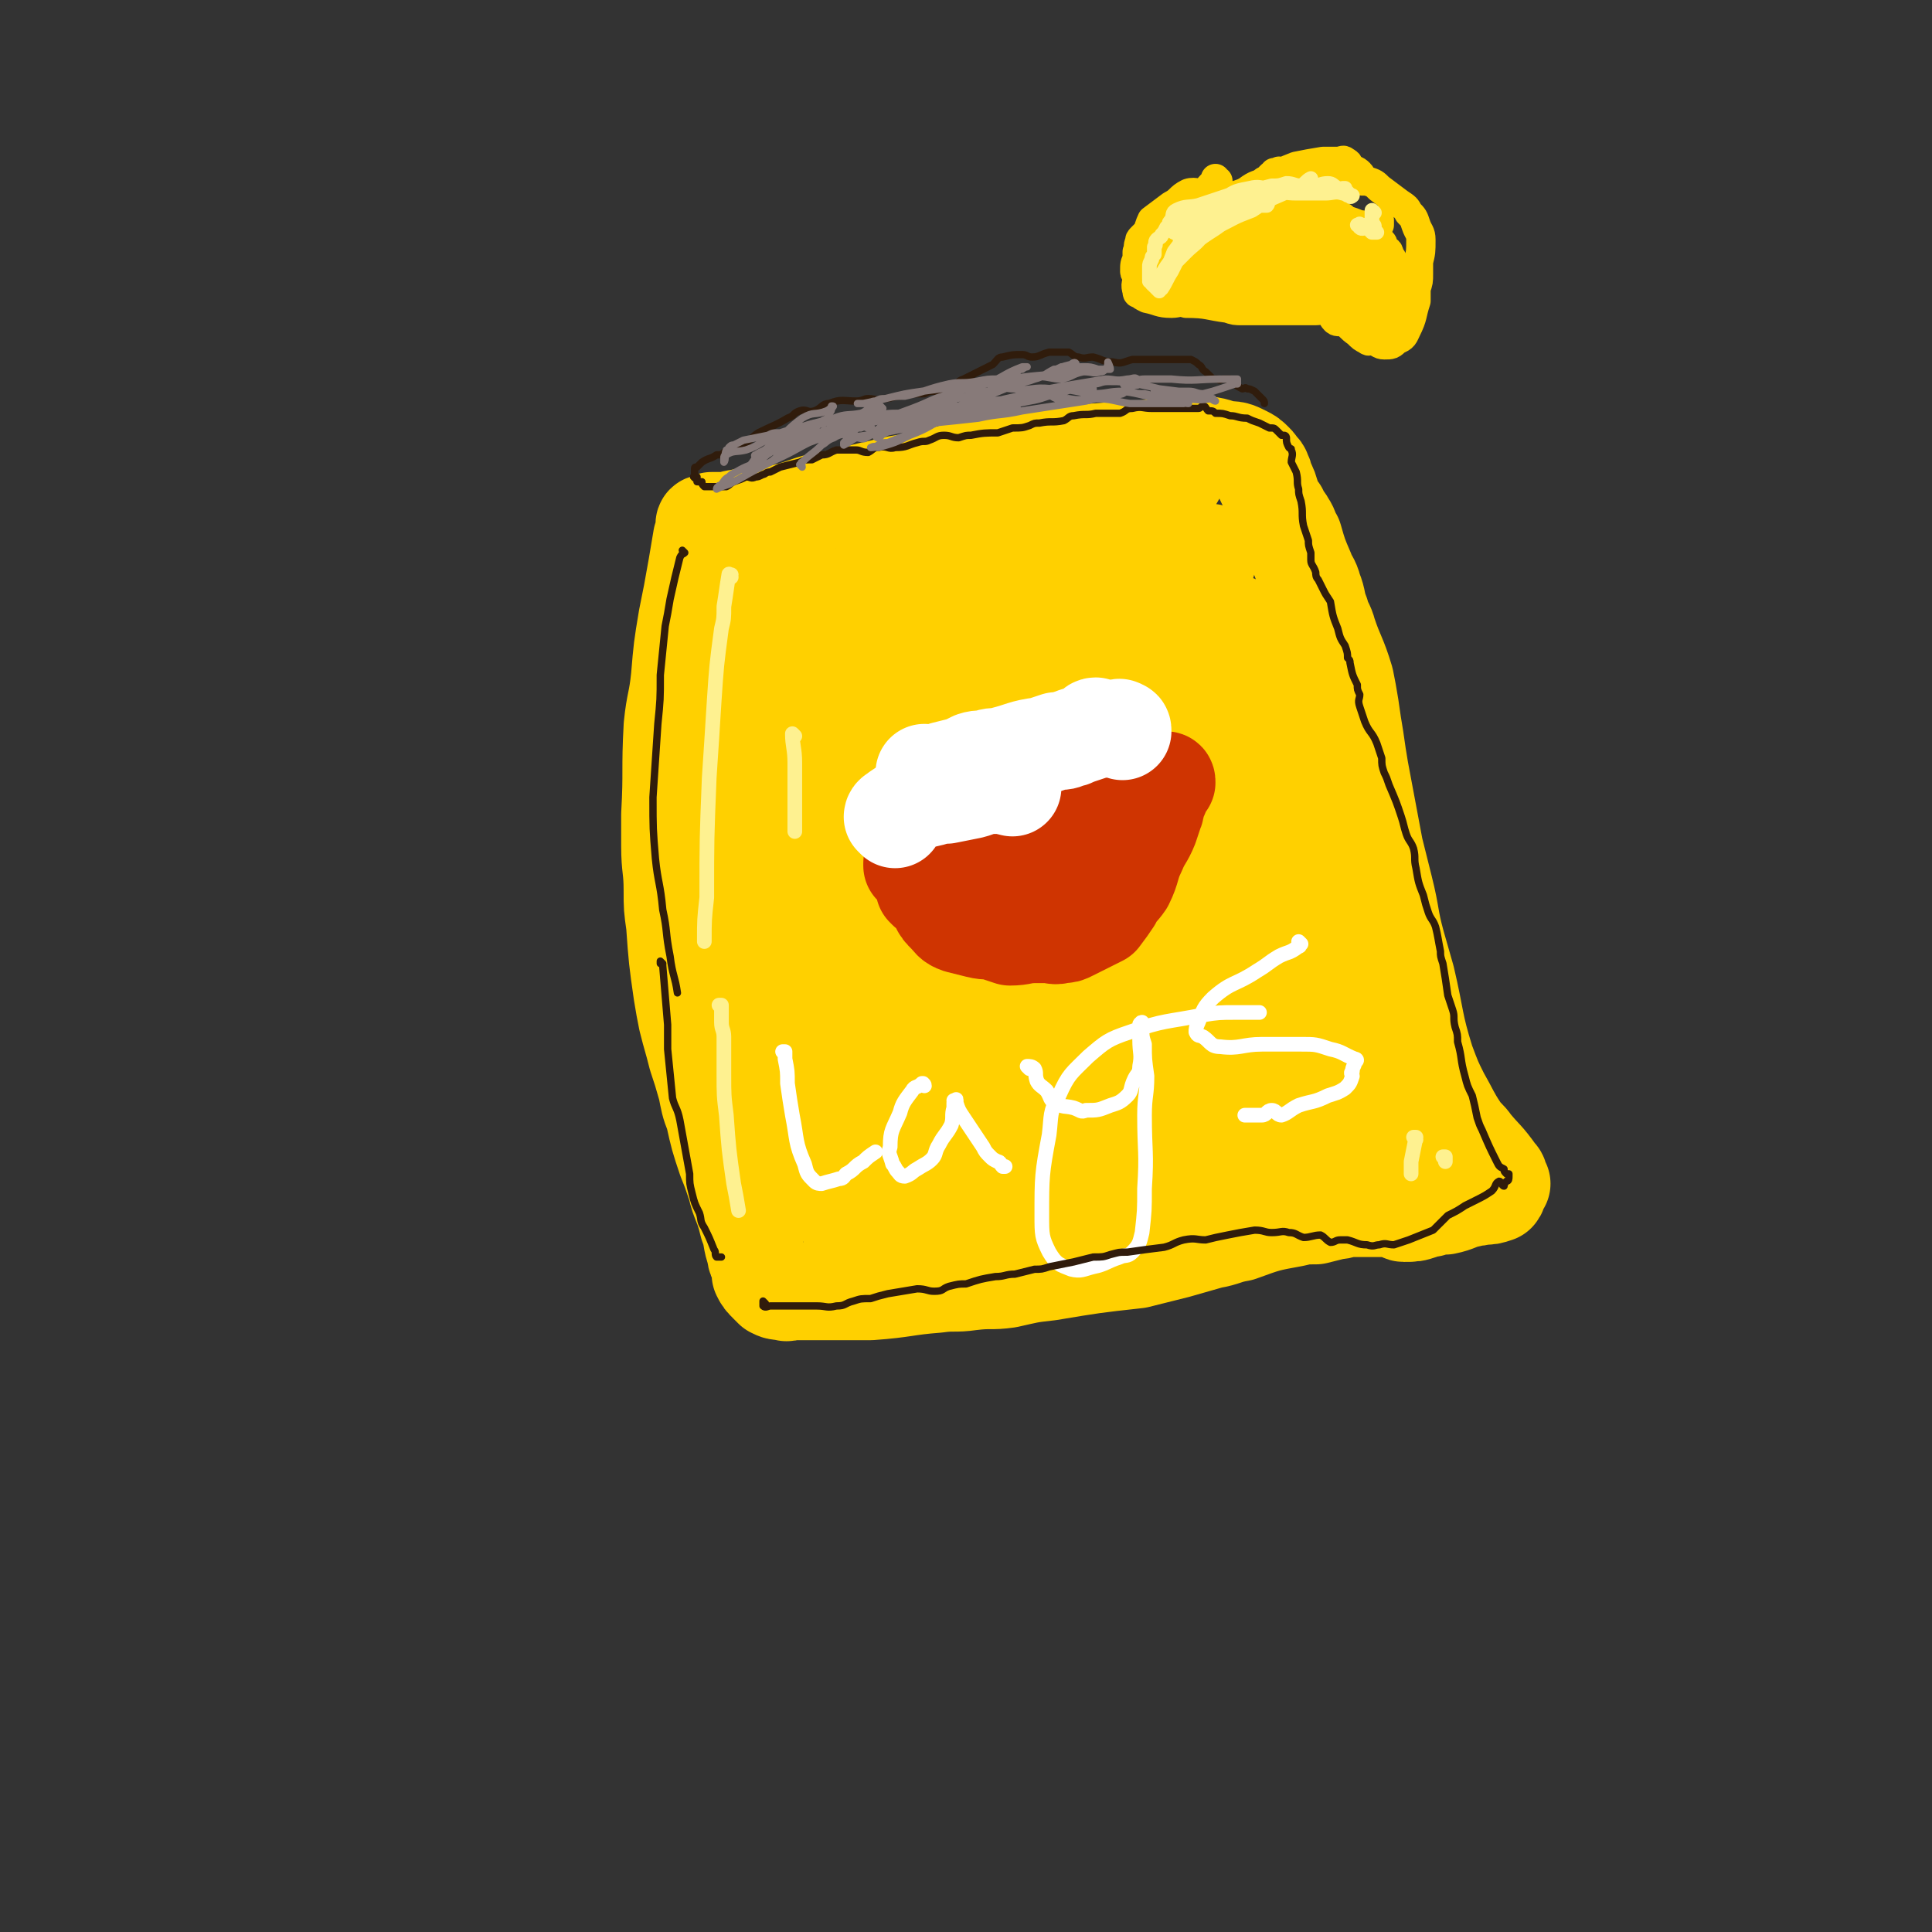 <svg viewBox='0 0 790 790' version='1.1' xmlns='http://www.w3.org/2000/svg' xmlns:xlink='http://www.w3.org/1999/xlink'><rect x="0" y="0" width="790" height="790" fill="#333333" stroke="none"/><g fill='none' stroke='#FFD000' stroke-width='40' stroke-linecap='round' stroke-linejoin='round'><path d='M290,215c-1,0 -1,-1 -1,-1 0,0 0,0 0,1 0,0 0,0 0,0 0,0 0,-1 0,-1 -1,0 -1,0 -1,1 0,2 0,2 -1,5 -2,12 -2,12 -4,23 -1,5 -1,5 -2,10 -2,12 -2,12 -3,24 -1,10 -2,10 -3,20 -1,18 0,18 -1,36 0,7 0,7 0,13 0,9 1,9 1,18 0,7 0,7 1,14 1,14 1,14 3,28 1,6 1,6 2,11 2,8 2,7 4,15 2,6 2,6 4,13 1,5 1,6 3,11 2,9 2,9 5,18 2,5 2,5 4,11 1,4 1,4 3,9 1,3 1,3 2,7 2,5 1,6 3,11 0,3 1,3 2,6 0,1 0,1 0,3 1,2 1,2 3,4 1,1 1,1 2,2 2,1 2,1 5,1 1,1 1,0 2,0 5,0 5,0 10,0 5,0 5,0 11,0 6,0 6,0 12,0 14,-1 14,-2 27,-3 7,-1 7,0 14,-1 8,-1 8,0 15,-1 9,-2 8,-2 17,-3 18,-3 18,-3 36,-5 8,-2 8,-2 16,-4 7,-2 7,-2 14,-4 6,-1 6,-2 12,-3 11,-4 11,-4 22,-6 4,-1 5,-1 9,-1 4,-1 4,-1 8,-2 3,0 3,-1 7,-1 5,0 5,0 10,0 2,0 2,0 4,0 2,0 2,0 4,0 2,1 2,2 3,2 4,0 4,0 7,-1 2,-1 2,-1 4,-1 0,-1 0,-1 1,-1 3,-1 3,0 5,0 5,-1 5,-2 10,-3 2,-1 2,0 5,-1 3,0 3,0 6,-1 1,-1 0,-2 1,-3 0,0 0,0 1,-1 0,0 -1,0 -1,-1 0,-2 0,-2 -1,-3 -5,-7 -5,-6 -10,-12 -2,-3 -3,-3 -5,-6 -4,-6 -4,-7 -8,-14 -3,-6 -3,-6 -6,-14 -5,-16 -4,-17 -8,-34 -2,-7 -2,-7 -4,-14 -3,-11 -2,-11 -5,-23 -2,-8 -2,-8 -4,-16 -3,-16 -3,-16 -6,-32 -1,-6 -1,-6 -2,-13 -1,-6 -1,-6 -2,-13 -1,-6 -1,-6 -2,-11 -3,-10 -4,-10 -7,-19 -1,-4 -2,-4 -3,-8 -2,-5 -1,-5 -3,-10 -1,-4 -2,-4 -3,-7 -3,-7 -3,-7 -5,-14 -2,-3 -1,-3 -3,-6 -1,-2 -2,-2 -3,-5 -2,-2 -2,-3 -3,-5 -1,-4 -1,-4 -3,-8 0,-1 0,-1 -1,-3 0,-1 -1,-1 -2,-2 0,-1 0,-1 -1,-2 -2,-2 -2,-2 -4,-3 -4,-2 -4,-2 -8,-2 -6,-2 -6,-2 -13,-2 -5,0 -5,0 -10,1 -9,0 -9,1 -17,1 -14,1 -14,1 -27,2 -9,1 -9,1 -18,2 -6,1 -6,0 -12,1 -5,1 -5,2 -10,3 -10,3 -10,3 -20,5 -7,1 -7,1 -15,3 -5,1 -5,1 -11,3 -6,1 -6,1 -12,2 -8,2 -8,3 -17,5 -5,1 -5,0 -10,0 -3,1 -3,1 -7,2 -3,0 -2,1 -5,1 -2,0 -3,0 -5,0 -1,0 -1,0 -1,0 0,0 0,0 0,0 0,0 0,0 0,0 0,0 0,0 0,0 '/><path d='M317,253c0,0 -1,0 -1,-1 0,0 0,1 1,1 0,0 0,0 0,0 0,-4 0,-4 0,-8 0,-2 0,-2 1,-4 0,-6 0,-6 1,-12 1,-3 1,-4 2,-6 0,-1 0,0 0,0 1,3 1,4 0,7 0,6 0,6 -1,13 -2,10 -2,10 -3,19 -5,30 -5,29 -10,59 -2,11 -2,11 -3,22 -2,18 -2,18 -4,36 0,3 0,3 0,7 0,2 -1,4 -1,4 0,0 0,-2 0,-3 2,-8 2,-8 5,-15 3,-11 2,-11 6,-22 8,-23 8,-23 17,-45 6,-16 7,-16 14,-32 6,-13 5,-13 11,-26 5,-10 5,-9 11,-19 8,-14 7,-16 17,-28 2,-3 4,-2 7,-3 1,0 1,-1 1,-1 0,0 -1,0 -1,1 -3,3 -2,4 -4,7 -4,7 -4,7 -10,14 -7,9 -8,9 -16,19 -9,11 -9,10 -18,22 -14,18 -15,18 -28,37 -6,10 -7,10 -12,21 -2,5 0,5 -1,10 -1,1 -1,1 -1,1 -1,0 0,0 0,0 1,-3 -1,-4 1,-7 5,-6 7,-4 12,-10 7,-8 6,-9 13,-16 14,-15 15,-14 29,-28 10,-10 9,-11 19,-21 7,-7 8,-7 16,-14 6,-5 6,-5 12,-11 9,-7 9,-10 19,-14 6,-3 7,0 15,0 3,0 3,-1 6,-1 1,0 2,1 2,1 0,0 -2,-1 -3,0 -4,2 -3,3 -7,6 -11,10 -11,9 -22,19 -10,10 -10,10 -20,22 -19,21 -20,20 -37,43 -12,15 -11,16 -21,32 -8,11 -9,10 -16,22 -5,8 -5,9 -9,18 -3,7 -3,7 -6,14 0,0 0,0 0,1 0,0 0,0 0,0 5,-5 5,-4 10,-9 16,-18 15,-19 31,-38 9,-11 9,-11 19,-23 9,-12 9,-12 19,-24 10,-11 10,-11 20,-21 18,-20 18,-20 36,-39 8,-8 8,-8 17,-16 8,-8 8,-8 17,-15 4,-4 4,-4 9,-7 2,-1 5,-2 4,-1 0,3 -2,5 -5,9 -5,7 -5,7 -11,14 -8,10 -9,9 -17,19 -24,28 -24,28 -47,56 -12,13 -12,14 -22,28 -10,13 -11,13 -20,27 -15,24 -15,24 -30,49 -5,9 -5,9 -9,19 -4,8 -4,8 -7,16 -3,7 -3,7 -5,13 -3,6 -3,6 -5,12 0,0 0,0 0,1 0,0 0,1 1,0 1,0 1,-1 3,-2 8,-10 8,-10 15,-20 8,-10 8,-10 15,-20 8,-12 7,-12 15,-24 9,-14 9,-14 18,-27 18,-27 18,-28 37,-55 10,-13 10,-13 20,-25 9,-12 8,-12 18,-23 12,-15 13,-15 27,-29 2,-2 3,-2 6,-3 0,0 0,0 0,1 0,2 0,2 -1,4 -7,12 -7,12 -15,24 -17,26 -18,25 -36,51 -10,14 -10,14 -19,28 -19,29 -18,29 -36,59 -14,24 -14,25 -28,49 -6,11 -7,11 -13,22 -3,6 -3,6 -5,12 -1,4 -1,4 -1,7 0,2 0,5 0,5 1,-1 1,-4 2,-6 3,-7 4,-6 7,-12 6,-10 5,-10 11,-20 13,-20 14,-19 27,-40 12,-18 12,-19 23,-37 9,-16 10,-16 19,-31 8,-15 7,-16 17,-30 14,-22 14,-22 30,-44 8,-11 7,-12 16,-23 4,-5 5,-4 10,-9 2,-2 1,-3 4,-6 1,-2 3,-3 4,-4 0,0 -1,1 -2,1 0,2 1,3 0,4 -2,4 -3,3 -6,6 -9,15 -8,15 -17,29 -10,17 -11,16 -21,33 -8,15 -7,16 -16,32 -7,13 -8,12 -15,25 -12,21 -11,21 -22,43 -8,15 -8,15 -14,30 -6,12 -6,12 -11,24 -4,10 -4,10 -8,19 -5,13 -5,13 -10,25 -2,3 -2,4 -4,6 0,0 -1,0 -1,0 0,0 0,0 0,-1 1,-2 0,-2 1,-4 3,-4 3,-5 6,-8 6,-6 7,-5 14,-10 8,-5 8,-4 16,-9 14,-9 14,-9 28,-17 8,-5 8,-5 18,-8 7,-3 7,-3 15,-5 6,-2 6,-1 13,-3 7,-2 7,-2 14,-4 2,-1 4,-1 4,-1 1,0 -1,0 -2,1 -1,0 -1,-1 -2,0 -4,0 -4,1 -7,2 -10,3 -10,2 -19,6 -12,5 -12,6 -23,13 -11,7 -11,7 -22,14 -13,10 -13,10 -26,21 -8,6 -9,6 -16,13 -3,3 -3,4 -5,7 -1,2 -1,3 -1,4 0,1 0,0 0,-1 3,-1 3,0 6,-2 9,-4 9,-4 17,-8 8,-4 9,-4 17,-7 22,-8 22,-8 45,-16 9,-3 9,-2 18,-5 12,-4 12,-4 25,-8 8,-2 8,-1 16,-2 13,-2 13,-1 26,-2 5,-1 5,-1 10,-1 3,-1 3,-1 7,-2 0,0 0,1 0,1 -1,0 -1,0 -2,0 -1,0 -1,0 -1,0 -4,0 -4,-1 -7,0 -7,0 -8,0 -15,2 -20,5 -20,6 -40,13 -9,3 -9,3 -17,6 -12,5 -12,6 -24,10 -6,1 -6,0 -13,2 -4,0 -4,0 -8,2 -1,0 -1,0 -2,1 0,0 0,-1 1,-1 2,0 2,0 4,0 11,-3 11,-4 22,-7 4,-2 4,-2 9,-3 10,-4 10,-4 21,-7 8,-2 8,-2 18,-3 9,-2 9,-1 19,-3 15,-2 15,-2 30,-4 7,-1 7,0 14,-1 2,0 2,0 4,-1 1,-1 1,-1 2,-2 1,0 1,0 2,0 0,0 -1,1 -1,0 0,0 0,0 -1,-1 0,-1 0,-1 -1,-2 -3,-2 -3,-3 -7,-4 -3,-2 -3,-1 -7,-1 -3,0 -3,0 -6,0 -3,1 -3,0 -5,0 -4,1 -3,2 -7,3 -1,0 -2,-1 -2,-1 -1,0 0,1 0,2 -1,0 -1,0 -1,0 0,0 1,0 1,0 1,-2 1,-2 2,-4 2,-2 2,-2 3,-4 2,-5 2,-5 3,-11 2,-10 2,-11 2,-22 0,-11 0,-11 -2,-22 -1,-12 -1,-12 -3,-23 -2,-9 -3,-9 -5,-19 -5,-31 -5,-31 -10,-62 -1,-8 0,-8 -1,-16 -1,-9 -1,-9 -3,-18 0,-1 0,-1 -1,-3 0,-1 -1,-2 -1,-2 0,0 1,0 1,1 0,0 0,0 0,0 0,1 0,1 0,2 0,3 0,3 -1,7 -3,18 -3,18 -7,36 -2,10 -2,10 -5,19 -5,17 -5,17 -10,34 -5,13 -4,13 -9,26 -8,22 -9,22 -18,44 -4,8 -3,9 -8,16 -4,5 -5,4 -10,7 -3,2 -2,2 -5,3 -1,1 -2,1 -3,0 -1,0 -1,-1 -1,-2 1,-8 2,-8 3,-16 3,-11 2,-12 5,-23 8,-28 9,-28 17,-56 4,-12 4,-12 8,-24 4,-12 5,-12 10,-24 2,-8 1,-8 4,-15 1,-6 2,-6 4,-12 0,-1 1,-3 1,-2 0,0 0,1 -1,3 -1,4 0,5 -1,9 -8,20 -8,20 -17,40 -3,9 -3,9 -7,18 -9,16 -10,16 -18,32 -5,11 -5,11 -9,22 -7,19 -6,19 -12,38 -2,7 -2,7 -4,14 -1,4 -1,4 -2,9 0,0 0,1 0,1 0,-1 0,-2 0,-4 0,-1 0,-1 0,-2 1,-7 1,-7 3,-14 3,-10 3,-10 7,-20 8,-22 9,-22 18,-44 4,-8 4,-8 8,-17 4,-9 4,-9 9,-17 1,-3 1,-3 3,-5 0,-1 0,0 0,0 1,2 1,3 0,5 -3,7 -4,7 -8,14 -6,9 -6,9 -11,19 -6,11 -6,11 -11,24 -7,18 -8,18 -14,37 -3,10 -1,11 -3,21 0,5 0,5 -1,10 0,2 0,3 0,5 1,1 2,2 3,2 4,-1 5,-2 8,-5 6,-6 6,-6 11,-13 6,-8 6,-8 12,-17 10,-16 10,-16 21,-31 8,-12 8,-12 15,-25 7,-11 7,-11 14,-22 3,-6 4,-6 8,-12 5,-7 6,-9 11,-15 1,-1 0,1 0,3 0,1 -1,1 -2,2 -1,5 1,5 0,10 -2,11 -2,11 -5,22 -3,14 -3,14 -6,28 -3,10 -3,10 -4,20 -2,8 -2,8 -2,17 -1,11 0,11 0,21 0,5 -1,7 0,10 0,0 1,-2 2,-3 0,-1 1,-1 1,-2 3,-6 4,-5 6,-11 3,-9 3,-9 5,-18 2,-11 3,-11 5,-22 2,-10 1,-10 3,-20 1,-17 1,-17 3,-34 1,-11 1,-11 2,-21 1,-10 1,-10 2,-20 0,-6 0,-6 1,-13 1,-8 1,-9 3,-16 0,0 0,0 1,1 0,1 0,1 0,1 0,2 0,2 0,4 0,5 0,5 0,11 -1,8 -1,8 -1,17 -1,12 -1,12 -1,23 0,12 0,12 0,23 1,17 1,17 3,34 2,10 2,10 5,21 1,6 2,5 5,11 1,3 1,3 2,6 1,2 2,2 3,3 1,1 0,1 0,1 0,0 1,0 1,0 0,-1 0,-1 0,-2 -1,-6 -1,-6 -1,-11 0,-4 0,-4 0,-8 0,-12 -1,-12 -1,-23 0,-12 0,-12 0,-24 -1,-16 -1,-16 -2,-32 0,-5 0,-7 0,-11 0,0 0,1 0,2 0,0 -1,0 -1,0 0,4 0,5 0,9 0,3 0,3 0,6 1,10 1,10 2,20 1,11 0,11 3,22 6,22 6,22 13,43 3,8 3,8 6,16 3,6 3,6 7,12 1,1 1,2 3,3 0,0 0,0 1,0 0,0 0,0 0,0 1,1 1,2 1,2 0,0 0,-1 -1,-2 0,-1 0,-1 0,-2 -2,-1 -1,-1 -3,-3 -2,-2 -2,-2 -4,-3 -4,-1 -4,0 -8,0 '/></g>
<g fill='none' stroke='#CF3401' stroke-width='40' stroke-linecap='round' stroke-linejoin='round'><path d='M379,364c0,0 -1,-1 -1,-1 0,0 0,0 0,0 0,0 0,0 0,0 1,1 0,0 0,0 0,0 1,-1 2,0 1,1 1,2 2,3 1,2 1,2 2,4 1,2 1,2 3,4 2,2 2,3 5,4 4,1 4,1 8,2 4,1 4,0 7,1 3,1 3,1 6,2 5,0 5,-1 10,-1 3,0 3,0 5,0 3,0 3,1 6,0 2,0 2,0 4,-1 4,-2 4,-2 8,-4 2,-1 2,-1 4,-2 3,-4 3,-4 5,-7 2,-4 3,-4 5,-7 3,-6 2,-7 5,-13 2,-5 3,-5 5,-10 1,-3 1,-3 2,-6 1,-2 0,-2 1,-5 1,-3 1,-3 3,-6 0,-1 0,-2 0,-2 1,0 1,0 1,1 0,0 0,0 -1,0 0,0 0,0 0,0 1,0 0,-1 0,0 -1,1 0,2 -1,3 -1,3 -1,3 -3,5 -7,6 -8,6 -15,11 -3,3 -2,3 -5,5 -5,2 -5,2 -10,3 -3,2 -3,1 -6,2 -5,3 -5,3 -10,6 -3,1 -3,1 -5,2 -2,0 -2,0 -5,0 -2,1 -2,2 -5,2 -5,0 -5,0 -9,-1 -2,0 -2,0 -4,0 -2,0 -2,0 -4,0 0,0 0,0 -1,0 -1,0 -1,0 -1,0 -1,0 -1,0 -1,0 0,0 0,0 -1,0 0,0 0,1 0,0 0,0 0,-1 0,-1 3,-2 3,-1 7,-2 8,-4 8,-3 16,-7 8,-3 7,-4 15,-7 6,-3 6,-3 13,-5 7,-2 7,-2 13,-4 3,-2 3,-3 6,-4 2,0 2,2 3,2 1,0 1,-1 1,-2 1,-1 1,-2 2,-2 0,0 0,1 0,0 0,0 0,0 0,-1 0,0 0,0 0,0 0,0 0,0 -1,0 -1,0 -1,0 -2,0 -4,1 -4,1 -8,2 -5,1 -5,0 -10,2 -5,1 -4,2 -10,3 -4,1 -4,0 -8,1 -5,1 -5,2 -9,4 -3,2 -3,3 -7,4 -3,0 -3,-1 -6,0 -3,1 -2,2 -5,3 -4,2 -4,1 -8,2 -2,1 -2,1 -4,2 -3,1 -3,0 -6,1 -1,1 -1,1 -3,2 -2,0 -3,-1 -5,-1 -1,1 0,2 -1,3 0,0 0,0 0,1 0,0 0,0 0,0 1,0 0,0 0,-1 0,0 1,-1 2,-1 4,-1 4,-1 8,-2 4,-1 4,0 9,-1 8,-3 8,-3 17,-6 3,-1 3,-1 7,-2 4,-1 4,0 7,-1 4,-1 4,-2 7,-3 3,-1 3,-1 7,-2 1,-1 1,-1 2,-1 1,-1 1,-1 2,-2 '/></g>
<g fill='none' stroke='#FFFFFF' stroke-width='40' stroke-linecap='round' stroke-linejoin='round'><path d='M379,317c0,0 -1,0 -1,-1 0,0 0,1 0,1 0,0 0,0 0,0 1,0 0,0 0,-1 0,0 0,1 0,1 0,0 0,0 0,0 1,0 0,-1 0,-1 1,0 2,1 4,1 2,0 2,-1 4,-2 4,-1 4,-1 8,-2 2,-1 2,-1 4,-2 3,-1 3,0 6,-1 3,-1 3,0 6,-1 8,-2 8,-3 16,-4 3,-1 3,-1 6,-2 3,0 3,0 5,-1 2,0 2,-1 3,-1 3,-1 3,-1 6,-2 1,-1 1,-2 2,-2 0,0 0,1 1,1 1,0 1,0 3,0 1,0 1,0 2,0 1,0 1,0 3,0 0,0 1,-1 1,0 1,0 1,0 1,1 '/><path d='M366,335c0,0 -1,-1 -1,-1 0,0 0,0 0,0 0,0 0,0 0,0 1,1 0,0 0,0 0,-1 1,-1 2,-2 3,-2 3,-2 6,-4 3,-1 4,-1 8,-2 3,-1 3,-1 6,-1 5,-1 5,-1 10,-2 4,-1 4,-2 8,-2 5,0 5,0 9,1 '/></g>
<g fill='none' stroke='#FFFFFF' stroke-width='6' stroke-linecap='round' stroke-linejoin='round'><path d='M321,431c0,0 0,-1 -1,-1 0,0 1,0 1,0 0,0 0,0 0,0 0,1 0,1 0,3 1,5 1,5 1,10 1,7 1,7 2,13 2,10 1,11 5,20 1,4 1,4 4,7 1,1 2,1 3,1 3,-1 4,-1 7,-2 2,0 2,-1 3,-2 4,-2 3,-3 7,-5 2,-2 2,-2 5,-4 '/><path d='M378,444c0,-1 -1,-1 -1,-1 0,0 0,0 0,0 0,0 0,0 0,0 1,0 0,0 0,0 0,0 0,0 0,0 0,0 0,0 0,0 0,0 0,0 0,0 -2,2 -3,1 -4,3 -3,4 -4,5 -5,9 -3,7 -4,7 -4,14 -1,3 0,3 1,7 1,1 1,2 2,3 1,1 1,2 3,2 3,-1 3,-2 5,-3 3,-2 4,-2 6,-4 2,-2 1,-3 3,-6 2,-4 3,-4 5,-8 1,-3 0,-4 1,-7 0,0 0,-1 0,-1 0,-1 0,-1 0,-1 1,0 1,0 1,0 0,0 0,-1 0,-1 0,-1 0,0 -1,0 0,0 0,0 0,0 0,0 0,0 0,0 0,0 0,0 0,0 0,0 0,0 1,1 1,3 1,3 3,6 4,6 4,6 8,12 1,2 1,2 3,4 1,1 1,1 3,2 1,0 1,1 2,2 0,0 1,0 1,0 0,0 0,0 0,0 '/><path d='M421,437c0,0 0,-1 -1,-1 0,0 1,0 1,1 0,0 0,0 0,0 0,0 -1,-1 -1,-1 1,0 2,0 3,1 1,2 0,2 1,5 1,2 2,2 4,4 2,3 1,4 4,5 3,2 3,1 7,2 3,1 3,2 5,1 5,0 5,0 10,-2 3,-1 4,-1 7,-4 2,-2 1,-3 3,-7 1,-2 2,-2 2,-5 1,-5 0,-5 0,-11 0,-2 1,-2 1,-5 0,-1 0,-2 0,-2 -1,0 0,1 0,1 0,0 0,0 0,0 0,0 -1,-1 -1,0 0,0 0,1 1,2 0,3 0,3 1,6 0,6 0,6 1,13 0,8 -1,8 -1,16 0,15 1,15 0,30 0,9 0,9 -1,18 -1,4 -1,5 -4,8 -2,2 -3,1 -5,2 -6,2 -6,3 -11,4 -4,1 -5,2 -9,1 -5,-2 -6,-2 -9,-7 -3,-6 -3,-7 -3,-15 0,-16 0,-17 3,-33 1,-8 0,-9 4,-16 4,-9 5,-9 12,-16 7,-6 8,-7 17,-10 14,-5 15,-4 30,-7 6,-1 7,-1 13,-1 5,0 5,0 10,0 '/><path d='M532,386c0,0 -1,-1 -1,-1 0,0 0,0 0,1 0,0 0,0 0,0 1,0 0,-1 0,-1 0,0 0,0 0,1 0,0 1,1 0,1 -4,3 -4,2 -8,4 -5,3 -4,3 -9,6 -9,6 -10,4 -18,11 -4,4 -4,5 -6,10 -1,2 -1,3 -1,4 1,2 1,1 3,2 3,2 3,4 7,4 8,1 9,-1 17,-1 8,0 8,0 16,0 6,0 6,0 12,2 5,1 5,2 10,4 1,0 1,1 0,1 0,2 -1,2 -1,4 -1,1 0,1 0,2 -1,3 -1,3 -3,5 -3,2 -4,2 -7,3 -6,3 -6,2 -12,4 -4,2 -4,3 -7,4 -2,0 -2,-2 -4,-2 -2,0 -2,2 -4,2 -2,0 -3,0 -5,0 -1,0 -1,0 -2,0 '/></g>
<g fill='none' stroke='#301C0C' stroke-width='3' stroke-linecap='round' stroke-linejoin='round'><path d='M280,226c0,0 -1,-1 -1,-1 0,0 1,1 1,1 0,0 0,0 0,0 -1,1 -1,0 -2,2 -2,8 -2,8 -4,17 -1,6 -1,6 -2,11 -1,10 -1,10 -2,20 0,10 0,10 -1,20 -1,15 -1,15 -2,30 0,13 0,13 1,25 1,10 2,10 3,21 2,9 1,9 3,19 1,8 2,8 3,15 '/><path d='M271,394c0,0 -1,-1 -1,-1 0,0 0,0 0,1 1,0 1,0 1,1 1,12 1,12 2,24 0,5 0,5 0,10 1,10 1,10 2,20 1,4 2,4 3,9 2,11 2,11 4,22 0,4 0,4 1,8 1,4 1,4 3,8 1,3 0,3 2,6 2,4 2,4 4,9 1,1 0,2 1,3 1,0 1,0 2,0 '/><path d='M313,533c0,0 -1,-1 -1,-1 0,0 0,0 0,1 0,0 0,0 0,0 1,0 0,-1 0,-1 0,0 0,0 0,1 0,0 0,1 0,1 1,1 2,0 3,0 4,0 4,0 7,0 4,0 4,0 8,0 2,0 2,0 4,0 4,0 4,1 8,0 4,0 3,-1 7,-2 3,-1 3,-1 7,-1 3,-1 3,-1 7,-2 6,-1 6,-1 12,-2 4,0 4,1 7,1 4,0 3,-1 6,-2 4,-1 4,-1 7,-1 6,-2 6,-2 12,-3 4,0 4,-1 8,-1 4,-1 4,-1 8,-2 3,0 3,0 6,-1 5,-1 5,-1 10,-2 4,-1 4,-1 8,-2 4,0 4,0 7,-1 4,-1 3,-1 7,-1 7,-1 7,-1 15,-2 4,-1 4,-2 8,-3 5,-1 5,0 9,0 4,-1 4,-1 9,-2 5,-1 5,-1 11,-2 4,0 4,1 7,1 4,0 4,-1 7,0 3,0 3,1 6,2 3,0 4,-1 7,-1 2,1 2,2 4,3 2,0 2,-1 4,-1 1,0 2,0 3,0 4,1 4,2 8,2 3,1 3,0 5,0 3,-1 3,0 6,0 3,-1 3,-1 6,-2 5,-2 5,-2 10,-4 3,-3 3,-3 6,-6 4,-2 4,-2 7,-4 2,-1 2,-1 4,-2 4,-2 4,-2 7,-4 2,-2 1,-3 3,-4 1,0 1,2 2,2 0,0 0,-1 1,-2 0,0 0,0 0,0 1,0 1,-1 1,-2 0,0 0,-1 0,-1 0,0 0,0 -1,0 -1,-1 -1,-1 -1,-2 -2,-1 -2,-1 -3,-3 -3,-6 -3,-6 -6,-13 -1,-2 -1,-2 -2,-5 -1,-5 -1,-5 -2,-9 -2,-4 -2,-4 -3,-8 -2,-7 -1,-7 -3,-14 0,-3 0,-3 -1,-6 -1,-4 0,-4 -1,-7 -1,-3 -1,-3 -2,-6 -1,-7 -1,-7 -2,-13 -1,-3 -1,-3 -1,-5 -1,-5 -1,-6 -2,-10 -1,-3 -2,-3 -3,-6 -1,-3 -1,-3 -2,-7 -2,-5 -2,-5 -3,-11 -1,-4 0,-4 -1,-8 -1,-3 -2,-3 -3,-6 -1,-3 -1,-4 -2,-7 -2,-6 -2,-6 -5,-13 -1,-3 -1,-3 -2,-5 -1,-3 -1,-3 -1,-6 -1,-3 -1,-3 -2,-6 -2,-5 -3,-4 -5,-9 -1,-3 -1,-3 -2,-6 -1,-3 0,-3 0,-5 -1,-2 -1,-2 -1,-4 -2,-4 -2,-4 -3,-9 0,-1 0,-1 -1,-2 0,-2 0,-2 -1,-5 -2,-3 -2,-3 -3,-7 -2,-5 -2,-5 -3,-11 -2,-3 -2,-3 -3,-5 -1,-2 -1,-2 -2,-4 -1,-1 -1,-2 -1,-3 -1,-3 -2,-3 -2,-5 0,-1 0,-2 0,-3 -1,-3 -1,-3 -1,-5 -1,-3 -1,-3 -2,-6 -1,-5 0,-5 -1,-10 -1,-3 -1,-3 -1,-5 -1,-3 0,-3 -1,-7 -1,-2 -1,-2 -2,-4 0,-2 1,-3 0,-5 0,-1 0,0 -1,-1 -1,-2 -1,-2 -1,-4 0,0 0,-1 -1,-1 0,0 -1,0 -1,0 -1,-1 -1,-1 -2,-2 -1,-1 -1,-1 -3,-1 -2,-1 -2,-1 -4,-2 -3,-1 -3,-1 -5,-2 -4,0 -4,-1 -7,-1 -3,-1 -3,-1 -6,-1 -1,-1 -1,-1 -3,-1 -1,-1 -1,-2 -2,-2 -1,0 -1,1 -2,1 -1,0 -1,0 -2,0 -2,0 -2,0 -3,0 -1,0 -1,0 -3,0 -1,0 -1,0 -3,0 -2,0 -2,0 -3,0 -3,0 -3,0 -5,0 -4,0 -4,-1 -8,0 -3,0 -2,1 -5,2 -5,0 -5,0 -10,0 -4,1 -4,0 -9,1 -2,0 -2,1 -4,2 -5,1 -5,0 -10,1 -2,0 -2,0 -4,1 -3,1 -3,1 -7,1 -3,1 -3,1 -6,2 -5,0 -6,0 -11,1 -2,0 -2,0 -5,1 -3,0 -3,-1 -6,-1 -3,0 -3,1 -6,2 -2,1 -2,0 -5,1 -4,1 -4,2 -9,2 -3,1 -3,-1 -7,0 -2,0 -2,1 -4,2 -3,0 -3,-1 -5,-1 -4,0 -4,0 -8,0 -3,1 -3,2 -6,2 -2,1 -2,1 -4,2 -3,0 -3,0 -5,1 -4,1 -4,1 -8,2 -2,1 -2,1 -4,2 -2,0 -2,1 -3,1 -2,1 -2,1 -3,1 -2,1 -2,0 -4,0 -2,1 -2,1 -5,2 -2,1 -1,1 -3,2 -2,0 -2,0 -4,0 -1,0 -1,0 -3,0 -1,0 -1,0 -2,0 -1,-1 -1,-1 -1,-2 -1,0 -1,0 -2,0 0,0 0,-1 0,-2 0,0 -1,0 -1,0 0,0 0,1 0,0 -1,0 0,0 0,-1 0,0 0,0 0,0 0,-1 0,-1 0,-2 0,-1 0,-1 1,-1 1,-1 1,-1 2,-2 3,-2 3,-1 6,-3 2,0 2,0 3,-1 4,-2 4,-1 8,-3 3,-2 3,-3 6,-5 6,-3 7,-3 12,-6 3,-1 2,-2 5,-3 3,-1 3,1 6,0 3,-1 3,-3 6,-3 5,-2 6,-1 11,-1 3,0 3,-1 5,-1 3,0 3,1 6,0 4,0 4,-1 7,-1 5,-1 5,-1 10,-1 2,-1 2,-1 4,-1 4,-1 4,-1 7,-2 3,-1 2,-2 5,-3 6,-3 6,-3 12,-6 2,-2 2,-3 4,-3 4,-1 4,-1 8,-1 2,0 2,1 4,1 3,0 3,-1 7,-2 1,0 1,0 2,0 3,0 3,0 6,0 2,1 2,2 4,2 3,1 3,0 6,0 4,1 4,2 8,2 4,1 4,0 8,-1 3,0 3,0 6,0 3,0 3,0 6,0 3,0 3,0 7,0 1,0 1,0 2,0 1,0 1,0 1,0 1,0 1,0 2,0 2,1 2,1 3,2 2,1 1,2 3,3 1,1 1,1 2,2 1,1 1,1 3,1 1,1 1,0 2,0 2,0 2,0 3,0 1,1 1,1 2,2 1,1 1,1 3,2 1,0 1,-1 2,0 1,0 1,0 3,1 1,1 1,1 2,2 1,1 1,1 1,1 1,1 1,1 1,2 '/></g>
<g fill='none' stroke='#877A79' stroke-width='3' stroke-linecap='round' stroke-linejoin='round'><path d='M328,191c0,0 0,-1 -1,-1 0,0 1,1 1,1 0,-1 -1,-2 0,-2 4,-4 4,-3 8,-7 2,-1 2,-2 5,-3 3,-2 4,-1 7,-2 2,-1 2,-2 4,-3 2,0 2,1 4,1 0,0 0,0 0,0 1,0 0,0 0,0 0,0 0,0 0,0 0,0 0,-1 -1,-1 0,0 1,1 0,1 -1,0 -1,-1 -3,0 -4,0 -4,0 -8,1 -8,3 -8,3 -16,6 -4,1 -4,0 -7,2 -3,2 -3,3 -6,5 -2,1 -2,1 -4,2 -2,1 -2,1 -4,1 -2,0 -2,0 -3,0 0,0 1,0 1,0 0,0 0,-1 1,-1 3,-3 2,-4 6,-6 8,-4 9,-4 17,-7 4,-1 4,0 8,-1 4,-3 3,-4 8,-6 1,0 2,1 3,0 0,0 0,-1 0,-1 0,0 -1,0 -1,0 -1,1 -1,2 -2,2 -3,1 -4,-1 -6,-1 -4,1 -3,2 -6,4 -5,2 -5,2 -10,4 -3,2 -3,2 -5,3 -2,2 -1,2 -3,3 -1,1 -1,0 -2,1 -2,1 -2,1 -4,2 0,0 0,0 0,-1 0,0 0,0 0,0 0,0 0,0 0,0 0,0 -1,-1 0,-1 3,-2 3,-1 6,-4 7,-5 6,-6 13,-11 5,-3 5,-1 10,-3 2,-1 2,-2 2,-2 1,0 1,0 0,1 0,1 0,1 -1,2 -1,2 0,3 -2,4 -1,1 -2,0 -4,0 -4,1 -3,1 -7,2 -4,1 -4,1 -7,2 -3,0 -3,0 -5,1 -5,1 -5,1 -10,2 -2,1 -2,1 -4,2 -1,0 -1,0 -2,1 0,1 -1,1 -1,1 -1,2 0,4 -1,5 0,0 0,-1 0,-2 0,0 0,0 0,0 0,0 0,-1 1,-1 3,-2 4,-1 8,-2 6,-2 5,-3 11,-5 13,-5 13,-5 25,-8 5,-2 6,-1 11,-2 3,-1 3,-3 6,-3 1,-1 2,0 3,1 0,0 -1,-1 -1,-1 -1,0 0,1 -1,1 -2,2 -2,1 -5,2 -2,2 -2,2 -5,3 -8,3 -9,3 -17,6 -3,2 -3,2 -6,3 -5,2 -5,1 -9,3 -3,1 -3,2 -6,4 -5,3 -5,2 -10,5 -2,1 -2,1 -3,2 -2,1 -2,2 -3,3 -1,1 -1,0 -1,1 -1,0 -1,1 -1,1 0,0 0,0 0,0 2,-1 2,-1 5,-2 2,-1 2,-1 4,-2 7,-4 7,-4 15,-8 9,-4 9,-5 18,-9 14,-5 14,-4 28,-8 5,-2 5,-1 10,-2 7,-2 7,-3 14,-4 3,0 3,1 7,2 8,0 8,0 15,0 2,0 2,0 4,0 1,0 3,0 3,0 0,0 -2,0 -3,0 0,0 0,0 0,0 -1,0 -1,0 -2,0 -2,0 -2,0 -5,0 -4,0 -4,0 -7,0 -5,0 -5,-1 -9,0 -9,1 -9,2 -18,4 -5,2 -6,1 -11,3 -3,2 -3,3 -7,5 -1,1 -2,0 -4,0 -2,1 -3,2 -5,3 0,0 0,-1 0,-1 0,0 0,0 0,0 1,-1 1,-1 2,-2 7,-1 7,-1 14,-2 10,-2 10,-2 20,-4 10,-1 10,-1 19,-2 9,-2 9,-1 18,-3 13,-2 13,-2 26,-4 7,-2 8,-1 15,-3 2,-1 1,-2 3,-3 2,-1 3,0 4,-1 0,-1 0,-2 -1,-2 -1,-1 -2,0 -4,0 -5,1 -5,0 -9,0 -6,1 -6,1 -12,2 -12,2 -12,2 -24,5 -9,2 -9,2 -18,5 -8,3 -8,3 -16,6 -9,4 -9,4 -19,8 -2,0 -2,0 -4,1 -1,1 -2,1 -3,1 0,0 0,0 0,0 2,-1 2,0 3,0 7,-2 7,-2 13,-5 8,-3 8,-4 16,-8 7,-3 7,-3 15,-5 5,-2 5,-1 10,-2 10,-2 10,-2 20,-4 5,-1 5,-1 10,-1 2,0 2,0 4,1 0,0 0,0 0,0 -1,0 -1,0 -1,0 -2,0 -2,-1 -5,0 -4,0 -4,1 -8,2 -6,1 -6,2 -12,3 -10,2 -10,2 -21,4 -7,1 -7,3 -14,3 -4,1 -5,-2 -9,-1 -3,0 -2,2 -5,3 -5,3 -5,2 -10,4 -2,1 -2,2 -3,2 -1,0 -1,-1 -1,-1 0,0 0,0 0,0 3,-1 3,-1 7,-3 3,0 3,-1 6,-2 7,-2 8,-2 15,-5 10,-3 10,-4 20,-7 12,-5 12,-5 25,-9 3,-2 3,-2 7,-3 1,-1 2,-1 2,0 0,0 -1,0 -2,0 -2,1 -2,1 -4,1 -2,1 -2,1 -3,1 -4,2 -4,3 -8,4 -5,2 -6,1 -11,3 -10,2 -10,3 -21,5 -4,1 -4,0 -8,1 -5,1 -5,2 -10,4 -3,1 -3,0 -5,1 -5,0 -5,0 -9,1 -2,0 -2,-1 -3,0 -1,0 -1,1 -2,2 0,0 0,0 1,-1 0,0 0,0 0,0 1,0 1,1 2,0 8,-1 8,-1 16,-4 8,-3 8,-4 16,-6 7,-3 7,-1 14,-4 8,-3 7,-4 15,-7 0,0 1,0 2,0 0,0 -1,0 -2,1 -1,0 -1,0 -2,1 -1,0 -1,1 -1,1 -3,1 -4,1 -7,2 -4,0 -4,0 -9,1 -6,1 -6,0 -11,1 -9,2 -9,3 -18,5 -4,0 -4,0 -8,1 -2,0 -2,0 -4,1 -2,0 -2,1 -4,1 -2,0 -3,0 -3,0 -1,0 0,0 1,0 0,0 0,0 0,0 1,0 1,0 1,0 5,-1 5,-1 9,-2 8,-2 8,-2 15,-3 15,-2 15,-2 31,-4 11,-2 11,-2 23,-3 6,-1 6,-3 12,-3 3,0 3,0 6,1 2,0 3,0 5,0 0,-1 -1,-3 -1,-3 0,1 0,2 -1,3 -1,1 -1,1 -2,1 -3,1 -3,0 -7,0 -5,1 -4,2 -9,3 -4,0 -5,-1 -9,-1 -3,0 -3,1 -6,2 -4,0 -4,0 -9,-1 -2,0 -2,0 -3,0 -1,1 -1,2 -2,2 0,1 0,0 0,0 0,0 0,0 0,0 1,0 1,0 2,0 4,1 3,2 8,2 7,1 7,-1 15,0 8,0 8,1 17,2 6,0 6,-1 12,-1 8,1 8,2 17,3 3,0 3,-2 7,-1 1,0 1,1 2,2 0,1 0,1 1,1 0,0 0,0 0,0 0,0 0,0 0,0 1,0 1,0 0,0 -1,-1 -1,0 -2,0 -7,0 -7,0 -14,0 -4,0 -4,0 -8,0 -7,-1 -7,-2 -15,-2 -5,0 -5,1 -10,0 -3,0 -4,1 -7,-1 -1,0 0,-2 1,-2 1,-1 1,0 3,0 6,-1 6,-1 13,-3 3,0 3,-1 6,-1 6,0 6,0 12,1 5,1 5,1 9,2 8,1 8,1 15,2 3,1 3,1 5,2 2,0 2,1 3,1 0,0 -1,0 -1,-1 0,0 0,0 0,0 0,0 0,0 0,0 0,1 0,0 -1,0 0,0 0,0 0,0 -6,1 -6,0 -12,0 -2,0 -2,1 -5,0 -5,0 -5,-1 -10,-2 -3,0 -3,0 -6,-1 0,0 0,-1 -1,-1 -1,-1 -2,-2 -2,-3 0,0 1,1 2,1 3,0 3,-2 7,-2 5,0 5,0 11,0 10,1 10,0 21,0 3,0 3,0 6,0 0,0 0,0 0,0 0,1 0,2 0,2 0,0 -1,0 -1,0 -3,1 -3,1 -6,2 -3,1 -3,1 -7,2 -3,0 -3,-1 -6,-1 -5,0 -5,0 -9,0 -2,0 -2,0 -4,0 0,0 0,0 -1,0 '/></g>
<g fill='none' stroke='#FFD000' stroke-width='12' stroke-linecap='round' stroke-linejoin='round'><path d='M498,74c-1,0 -1,0 -1,-1 0,0 0,1 0,1 0,0 0,0 0,0 -1,1 -1,1 -2,2 -1,1 -1,2 -2,2 -3,2 -4,0 -7,1 -4,2 -3,3 -7,5 -4,3 -4,3 -8,6 -1,2 -1,3 -2,5 -1,1 -1,1 -2,2 -1,1 -1,1 -1,2 -1,2 0,2 -1,4 0,1 0,1 0,3 -1,2 -1,2 -1,5 0,1 1,1 1,3 0,2 -1,2 0,5 0,1 0,1 1,1 1,1 1,1 3,2 5,1 5,2 10,2 3,0 3,-1 6,0 9,0 9,1 17,2 3,1 3,1 6,1 5,0 5,0 9,0 3,0 3,0 6,0 5,0 5,0 11,0 2,0 2,0 4,0 2,0 3,-1 5,0 2,1 1,2 3,4 1,1 2,0 4,1 2,1 2,2 5,4 2,2 2,2 4,3 1,1 1,0 2,0 3,1 3,2 5,2 3,0 3,0 5,-2 3,-1 3,-2 4,-4 3,-6 2,-6 4,-12 0,-2 0,-2 0,-5 1,-3 1,-3 1,-6 0,-2 0,-2 0,-5 1,-4 1,-4 1,-9 0,-3 -1,-3 -2,-6 -1,-3 -1,-3 -3,-5 -1,-2 -1,-2 -4,-4 -4,-3 -4,-3 -8,-6 -2,-2 -2,-2 -5,-3 -1,0 -1,0 -2,0 -1,-1 0,-2 -1,-3 -2,-2 -2,-1 -4,-2 -1,-2 0,-2 -2,-3 -1,-1 -1,0 -3,0 -3,0 -3,0 -6,0 -6,1 -6,1 -11,2 -5,2 -5,2 -9,4 -4,2 -3,3 -7,5 -2,1 -3,1 -6,2 -5,2 -6,1 -11,4 -6,4 -6,5 -10,10 -2,2 -1,3 -3,5 -1,3 -2,2 -3,4 -1,2 0,2 -1,4 0,0 0,0 0,0 0,0 -1,0 0,0 0,0 0,0 1,0 2,-1 1,-2 3,-3 5,-5 5,-5 11,-9 5,-5 5,-5 11,-9 4,-4 4,-4 9,-7 2,-1 2,0 4,-1 2,-1 2,-2 3,-2 0,0 1,0 1,1 0,0 -1,0 -1,0 0,0 0,0 0,0 -3,1 -3,1 -5,2 -2,1 -2,1 -4,2 -4,2 -5,1 -9,3 -5,2 -5,2 -9,4 -6,4 -5,4 -11,8 -2,2 -2,1 -4,3 -2,2 -1,3 -2,5 -1,1 -1,1 -2,2 0,0 -1,1 -1,1 0,0 -1,0 -1,0 0,0 1,0 1,0 0,-1 0,-1 1,-2 7,-6 7,-6 15,-12 3,-3 3,-3 7,-5 6,-5 7,-4 14,-8 3,-2 2,-3 5,-5 2,-1 2,-1 5,-3 0,0 1,-1 1,-1 0,0 0,1 -1,1 -1,0 -1,-1 -1,0 -2,1 -2,2 -3,3 -4,2 -4,1 -8,4 -4,2 -3,3 -7,6 -6,4 -6,4 -12,9 -4,3 -3,4 -7,8 -1,2 -2,1 -3,3 -1,1 -1,1 -2,2 -1,1 -1,1 -2,2 0,1 0,2 0,2 0,0 0,-1 1,-1 3,-1 3,-1 6,-2 5,-2 5,-2 10,-3 7,-3 8,-2 14,-5 12,-4 12,-5 24,-10 3,-1 3,-1 7,-3 2,-1 2,-2 5,-4 0,0 0,0 1,0 0,-1 1,-2 0,-2 0,-1 0,0 -1,0 -1,1 -1,0 -2,0 -4,1 -4,1 -7,3 -5,2 -5,3 -10,5 -5,2 -5,1 -10,4 -9,5 -8,6 -17,11 -3,2 -4,1 -7,3 -2,2 -1,2 -3,4 -1,2 -1,2 -2,4 -1,2 -1,2 -1,4 0,1 0,1 -1,1 0,0 0,0 0,0 0,0 1,0 1,0 4,-1 4,-1 8,-3 6,-2 6,-2 11,-6 7,-4 7,-3 13,-8 5,-4 5,-4 10,-8 5,-5 5,-5 11,-8 2,-2 3,-1 6,-2 1,-1 1,-2 1,-3 0,0 0,1 0,1 0,0 0,0 0,0 -1,0 -1,0 -2,0 -3,1 -3,1 -5,2 -6,2 -6,2 -11,5 -11,5 -11,5 -21,10 -5,3 -5,2 -9,5 -4,2 -3,2 -7,4 -1,0 -2,-1 -3,0 -2,1 -1,2 -3,3 0,0 0,-1 -1,0 0,1 0,1 1,2 1,0 1,0 2,-1 2,-1 2,-2 5,-2 5,0 5,2 10,1 13,-3 13,-4 25,-8 6,-2 6,-2 11,-5 5,-2 5,-2 9,-6 2,-1 3,-2 3,-3 0,-1 -1,0 -2,-1 -1,0 -1,0 -1,0 -4,0 -4,-1 -7,0 -8,2 -7,3 -14,6 -14,5 -14,5 -28,11 -5,2 -5,2 -10,4 -3,1 -3,0 -6,1 0,1 0,1 -1,1 0,0 0,0 0,0 0,0 0,0 0,0 1,0 -1,-1 0,-1 0,0 1,1 2,1 3,-2 3,-3 5,-4 4,-2 5,-1 9,-3 8,-4 8,-5 16,-9 5,-2 6,-1 11,-4 4,-2 3,-3 6,-6 1,-1 2,0 3,-2 1,-1 1,-3 2,-4 0,0 0,1 -1,1 0,0 0,0 0,0 0,0 0,0 0,0 -2,1 -2,1 -4,2 -6,3 -6,3 -12,7 -6,3 -6,3 -12,6 -5,2 -5,1 -10,3 -6,2 -7,1 -12,4 -2,2 -1,3 -3,6 -1,1 -1,1 -2,2 -1,1 0,1 -1,3 -1,2 -1,2 -3,4 0,1 0,1 -1,2 0,1 0,1 -1,1 0,1 0,0 0,0 0,0 0,0 0,0 1,0 1,-1 2,-1 6,-1 6,1 12,0 6,-2 6,-3 13,-5 5,-1 5,0 10,-1 2,0 2,-1 4,-1 2,0 2,0 4,0 1,0 1,0 2,0 0,0 1,0 1,0 1,1 1,1 1,2 1,0 1,0 1,0 0,1 0,1 0,2 0,0 0,-1 -1,0 -1,0 -1,1 -3,1 -2,1 -3,0 -6,0 -1,0 -1,1 -3,2 -2,1 -2,0 -4,1 -1,0 -1,1 -1,1 0,0 0,-2 1,-3 0,0 1,1 2,1 4,0 5,0 9,0 9,0 9,0 18,1 3,0 3,1 6,1 4,0 4,-1 7,-1 2,1 2,2 4,2 1,1 1,0 3,0 1,0 1,0 1,0 0,0 0,0 0,0 0,0 0,0 0,0 -1,0 -1,0 -2,0 -1,0 -1,0 -3,0 -4,0 -4,0 -8,0 -2,0 -2,0 -4,0 -3,-1 -2,-1 -5,-2 -2,0 -3,1 -5,0 -2,0 -1,-1 -3,-2 0,0 -1,1 -1,1 0,-1 0,-1 0,-2 0,0 0,0 0,0 0,0 0,0 1,0 3,0 3,0 7,0 4,0 4,0 9,0 3,0 4,0 7,0 2,0 1,1 3,2 1,0 1,0 2,0 0,0 0,0 0,0 0,0 0,0 0,0 '/><path d='M522,114c0,0 -1,0 -1,-1 0,0 0,1 0,1 0,0 0,0 0,0 1,0 0,0 0,-1 0,0 0,1 0,1 0,0 0,0 0,0 1,0 0,0 0,-1 0,0 1,1 2,1 1,-2 0,-3 2,-5 7,-6 8,-6 17,-11 3,-3 3,-3 7,-4 5,-2 6,-1 11,-2 2,0 1,-1 3,-1 0,0 0,0 0,1 0,0 0,0 0,0 0,1 0,1 -1,2 -1,0 -1,-1 -2,-1 -6,1 -6,1 -11,2 -4,2 -4,2 -8,4 -2,1 -3,0 -5,2 -3,2 -3,2 -5,5 -1,2 1,3 0,5 0,1 -1,0 -1,0 0,0 0,1 0,1 0,1 -1,0 0,0 0,0 1,1 2,0 4,-1 5,0 8,-2 6,-3 5,-4 10,-8 4,-3 4,-3 7,-6 2,-1 2,0 3,-1 2,-2 2,-4 4,-5 0,0 0,1 0,2 0,0 -1,-1 -1,0 -1,2 -1,2 -3,5 -3,4 -3,4 -6,8 -4,6 -3,6 -7,11 -1,2 -1,1 -2,2 -1,1 -1,1 -1,3 -1,1 -1,2 -1,2 0,-1 0,-3 1,-3 1,-1 2,1 2,0 2,-1 2,-1 4,-3 2,-2 1,-2 3,-5 2,-1 2,-1 3,-3 0,-1 1,-1 1,-1 0,-1 0,-1 1,-2 0,0 0,0 0,0 0,1 0,1 0,2 -1,4 -2,4 -3,8 -1,2 -1,2 -1,3 -2,4 -2,4 -3,9 -1,0 -1,0 -1,0 0,0 -1,0 -1,0 0,0 1,1 1,0 1,0 1,0 1,-1 2,-3 2,-3 4,-5 3,-3 3,-3 5,-6 2,-3 1,-3 3,-7 0,0 0,0 0,-1 0,0 0,-1 0,-1 0,0 0,1 0,1 1,-1 1,-1 1,-2 0,0 0,0 0,0 0,1 -1,1 -1,2 0,0 0,0 0,1 0,3 0,2 -1,5 0,3 -1,3 -1,6 0,3 0,3 0,5 0,2 0,3 0,5 1,1 1,1 2,3 0,0 0,0 0,0 1,1 1,0 1,0 0,0 0,0 1,0 1,-1 1,-1 1,-1 2,-2 2,-2 2,-4 1,-2 1,-2 2,-4 0,-4 0,-5 0,-9 0,-2 1,-2 0,-5 0,-3 0,-3 -2,-6 0,-2 -1,-1 -2,-3 -1,-1 0,-1 -1,-2 -1,-1 -1,-1 -1,-1 -1,-1 0,-1 -1,-2 0,0 0,0 -1,0 -1,0 -1,0 -1,0 0,0 0,0 0,0 0,1 -1,0 -1,0 0,0 1,0 1,0 0,0 0,0 0,0 0,1 -1,0 -1,0 0,-1 1,-1 1,-1 0,0 0,0 0,0 -1,-1 -1,-1 -1,-1 0,0 0,-1 0,-1 -2,-1 -2,-1 -4,-1 -5,-2 -5,-2 -10,-2 -8,-1 -8,-1 -16,-2 -3,0 -3,1 -6,0 -2,0 -2,-1 -3,-2 -1,0 -1,1 -1,1 0,-1 0,-1 1,-2 0,0 0,0 0,0 3,-2 3,-2 6,-4 2,-1 2,-1 3,-2 4,-1 4,0 7,-1 2,0 2,-1 4,-1 1,0 1,0 2,0 1,0 1,0 1,0 1,0 1,0 1,0 0,0 0,0 0,0 0,0 0,0 0,0 -2,0 -2,0 -3,0 -3,1 -2,1 -5,2 -7,1 -7,2 -14,2 -6,0 -6,-1 -12,-1 -4,1 -4,2 -7,2 -3,1 -3,0 -5,0 -2,0 -2,1 -4,2 -1,0 -1,-1 -2,0 0,0 0,1 0,2 0,0 0,-1 0,-1 0,0 0,0 0,0 1,-1 1,-1 1,-1 '/></g>
<g fill='none' stroke='#FEF190' stroke-width='6' stroke-linecap='round' stroke-linejoin='round'><path d='M299,236c0,0 -1,-1 -1,-1 0,0 0,0 1,0 0,0 0,0 0,0 0,1 -1,-1 -1,0 -1,6 -1,7 -2,13 0,5 0,5 -1,9 -2,15 -2,15 -3,30 -1,16 -1,16 -2,31 -1,25 -1,25 -1,49 -1,9 -1,9 -1,18 '/><path d='M295,412c0,-1 -1,-1 -1,-1 0,0 1,0 1,0 0,4 0,4 0,7 0,3 1,3 1,6 0,8 0,8 0,15 0,9 0,9 1,17 1,14 1,14 3,28 1,5 1,5 2,11 '/><path d='M325,301c0,0 -1,0 -1,-1 0,0 0,1 1,1 0,0 0,0 0,0 0,0 -1,-1 -1,-1 0,5 1,6 1,12 0,6 0,6 0,12 0,8 0,8 0,16 '/><path d='M517,81c0,0 -1,-1 -1,-1 0,0 0,0 0,0 0,0 0,0 0,0 1,1 0,0 0,0 0,0 0,0 0,0 -2,1 -2,0 -3,0 -2,0 -2,0 -5,0 -3,0 -3,0 -6,0 -3,1 -3,1 -6,2 -3,1 -3,1 -6,2 -4,1 -5,0 -9,2 -2,1 -1,2 -2,4 -1,1 -1,1 -1,2 0,1 -1,1 -1,1 -1,2 -1,2 -2,3 0,1 -1,1 -2,2 -1,1 0,2 -1,3 0,2 0,2 0,3 -1,1 -1,1 -1,2 -1,2 -1,2 -1,3 0,1 0,1 0,2 0,1 0,1 0,3 1,2 1,2 2,3 1,1 1,1 2,2 '/><path d='M471,116c0,0 0,-1 -1,-1 0,0 1,0 1,1 0,0 0,0 0,0 1,0 1,0 1,0 3,-2 3,-3 5,-5 6,-6 6,-6 12,-12 4,-5 4,-5 9,-10 2,-2 2,-2 4,-4 2,-1 2,-1 5,-2 3,0 4,1 7,1 2,-1 2,-2 3,-3 1,0 1,1 1,1 0,0 0,0 0,0 1,0 0,-1 0,-1 0,1 1,2 0,3 0,0 -1,0 -2,0 -4,0 -5,-2 -8,0 -5,2 -4,4 -9,8 -4,3 -5,3 -10,7 -6,5 -6,4 -12,10 -2,3 -2,4 -3,6 0,0 0,0 0,-1 0,0 0,0 0,0 0,0 0,0 0,0 0,-1 0,-1 1,-2 1,-1 1,-1 2,-3 3,-4 3,-5 6,-9 5,-4 5,-4 10,-8 3,-2 3,-3 5,-4 2,-1 2,0 4,0 0,0 0,-1 1,-1 1,-1 1,-1 2,-3 0,0 0,-1 0,-1 0,0 0,0 0,1 0,0 0,0 0,0 -1,0 -1,1 -2,1 -3,1 -3,1 -6,2 -5,2 -5,2 -10,4 -2,1 -2,0 -3,1 -2,1 -1,3 -2,4 -1,0 -1,-1 -1,-1 0,0 0,0 0,0 0,0 -1,0 -1,0 1,0 1,0 2,0 5,-2 4,-2 9,-4 12,-5 12,-5 24,-9 6,-2 5,-3 11,-4 5,-2 5,-1 11,-2 3,0 3,-1 6,-1 2,0 2,1 4,2 0,0 0,1 1,1 0,0 0,-1 1,-1 0,0 0,0 1,0 0,1 0,1 0,2 1,0 1,-1 1,0 1,0 1,1 1,1 0,1 1,0 1,0 0,0 -1,0 -1,0 -2,0 -1,-1 -3,-1 -3,-1 -4,0 -7,0 -6,0 -6,0 -12,0 -5,0 -5,-1 -9,0 -4,0 -4,1 -7,2 -4,0 -4,-1 -7,-1 -5,2 -5,3 -10,5 -2,1 -2,0 -4,1 -2,1 -1,1 -2,3 -1,1 -1,2 -2,3 -1,1 -2,1 -3,2 0,0 0,0 0,1 0,0 -1,0 -1,0 0,0 0,1 0,1 0,0 0,0 0,0 0,1 -1,0 -1,0 1,-1 1,0 2,-1 4,-3 3,-3 7,-6 5,-3 5,-3 11,-6 4,-2 4,-3 9,-5 3,-1 3,-1 7,-2 3,0 3,0 6,-1 3,0 3,1 6,1 2,-1 2,-2 4,-3 0,0 -1,1 0,1 0,0 0,0 0,0 0,0 0,0 0,0 -1,1 -1,1 -1,2 -2,1 -2,1 -3,1 -3,1 -4,1 -7,2 -7,3 -7,3 -13,7 -8,3 -7,3 -15,7 -4,2 -4,1 -8,3 -4,2 -4,3 -6,6 -3,4 -2,5 -5,9 -1,2 -1,2 -2,3 -1,2 -1,1 -2,3 0,0 0,0 0,0 0,0 0,0 -1,0 0,0 0,0 0,0 1,0 0,0 0,0 0,-2 1,-2 2,-3 3,-5 3,-6 5,-11 3,-4 3,-4 6,-8 2,-4 3,-4 6,-8 0,-1 0,-1 1,-2 1,0 1,0 2,0 0,-1 0,-1 0,-2 1,0 1,0 1,1 1,0 1,0 1,0 0,0 0,0 0,0 0,0 0,0 -1,0 0,0 0,-1 -1,0 -1,0 -1,0 -3,1 -2,1 -2,1 -4,2 -1,1 -1,1 -3,3 -1,1 -1,1 -2,2 0,0 0,0 0,0 1,0 0,-1 0,-1 0,0 0,1 1,1 2,-1 2,-1 4,-2 5,-2 5,-1 10,-3 1,-1 1,-2 2,-2 0,-1 0,0 0,0 0,1 -1,1 -1,2 -1,2 -1,3 -3,5 -1,2 -2,2 -4,4 -3,4 -4,4 -7,7 -2,2 -2,2 -4,4 -1,2 -1,2 -2,4 -2,3 -2,4 -4,7 0,0 -1,0 -1,0 0,0 0,-1 0,-1 0,0 -1,0 -1,0 0,0 1,0 1,0 1,-1 0,-2 1,-3 1,-3 1,-3 3,-6 1,-2 1,-3 2,-4 2,-2 2,-2 4,-4 0,-1 0,-1 1,-1 0,-1 0,-1 0,-2 0,0 0,1 0,1 -1,0 -1,0 -1,0 0,1 0,1 -1,2 0,0 0,0 0,0 0,0 0,0 0,0 0,-1 -1,-1 0,-2 1,-2 1,-2 2,-3 5,-5 6,-5 11,-10 2,-2 2,-3 5,-4 4,-3 5,-3 10,-4 4,-1 4,0 8,0 8,0 8,0 16,0 2,0 2,0 5,0 4,0 4,0 7,0 '/><path d='M562,87c0,0 -1,-1 -1,-1 0,0 0,1 0,1 0,0 0,0 0,0 1,0 0,-1 0,-1 0,0 0,1 0,1 0,0 0,0 0,0 0,1 0,1 0,1 0,2 0,2 0,4 1,0 1,0 1,1 0,1 0,1 0,2 0,0 1,0 1,0 -1,0 -1,0 -2,0 -1,-1 -1,-1 -2,-2 -1,0 -2,1 -3,0 0,0 0,-1 -1,-1 0,0 0,0 0,0 1,0 1,-1 1,0 2,0 2,0 4,1 '/><path d='M579,466c0,0 0,-1 -1,-1 0,0 1,0 1,0 0,0 0,0 0,0 0,1 0,0 -1,0 0,0 1,0 1,0 0,0 0,0 0,0 -1,5 -1,5 -2,10 0,2 0,2 0,5 '/><path d='M591,474c0,0 -1,-1 -1,-1 0,0 1,0 1,0 0,0 0,0 0,0 0,1 -1,0 -1,0 0,0 1,0 1,0 0,0 0,0 0,0 0,1 0,1 0,2 '/></g>
</svg>